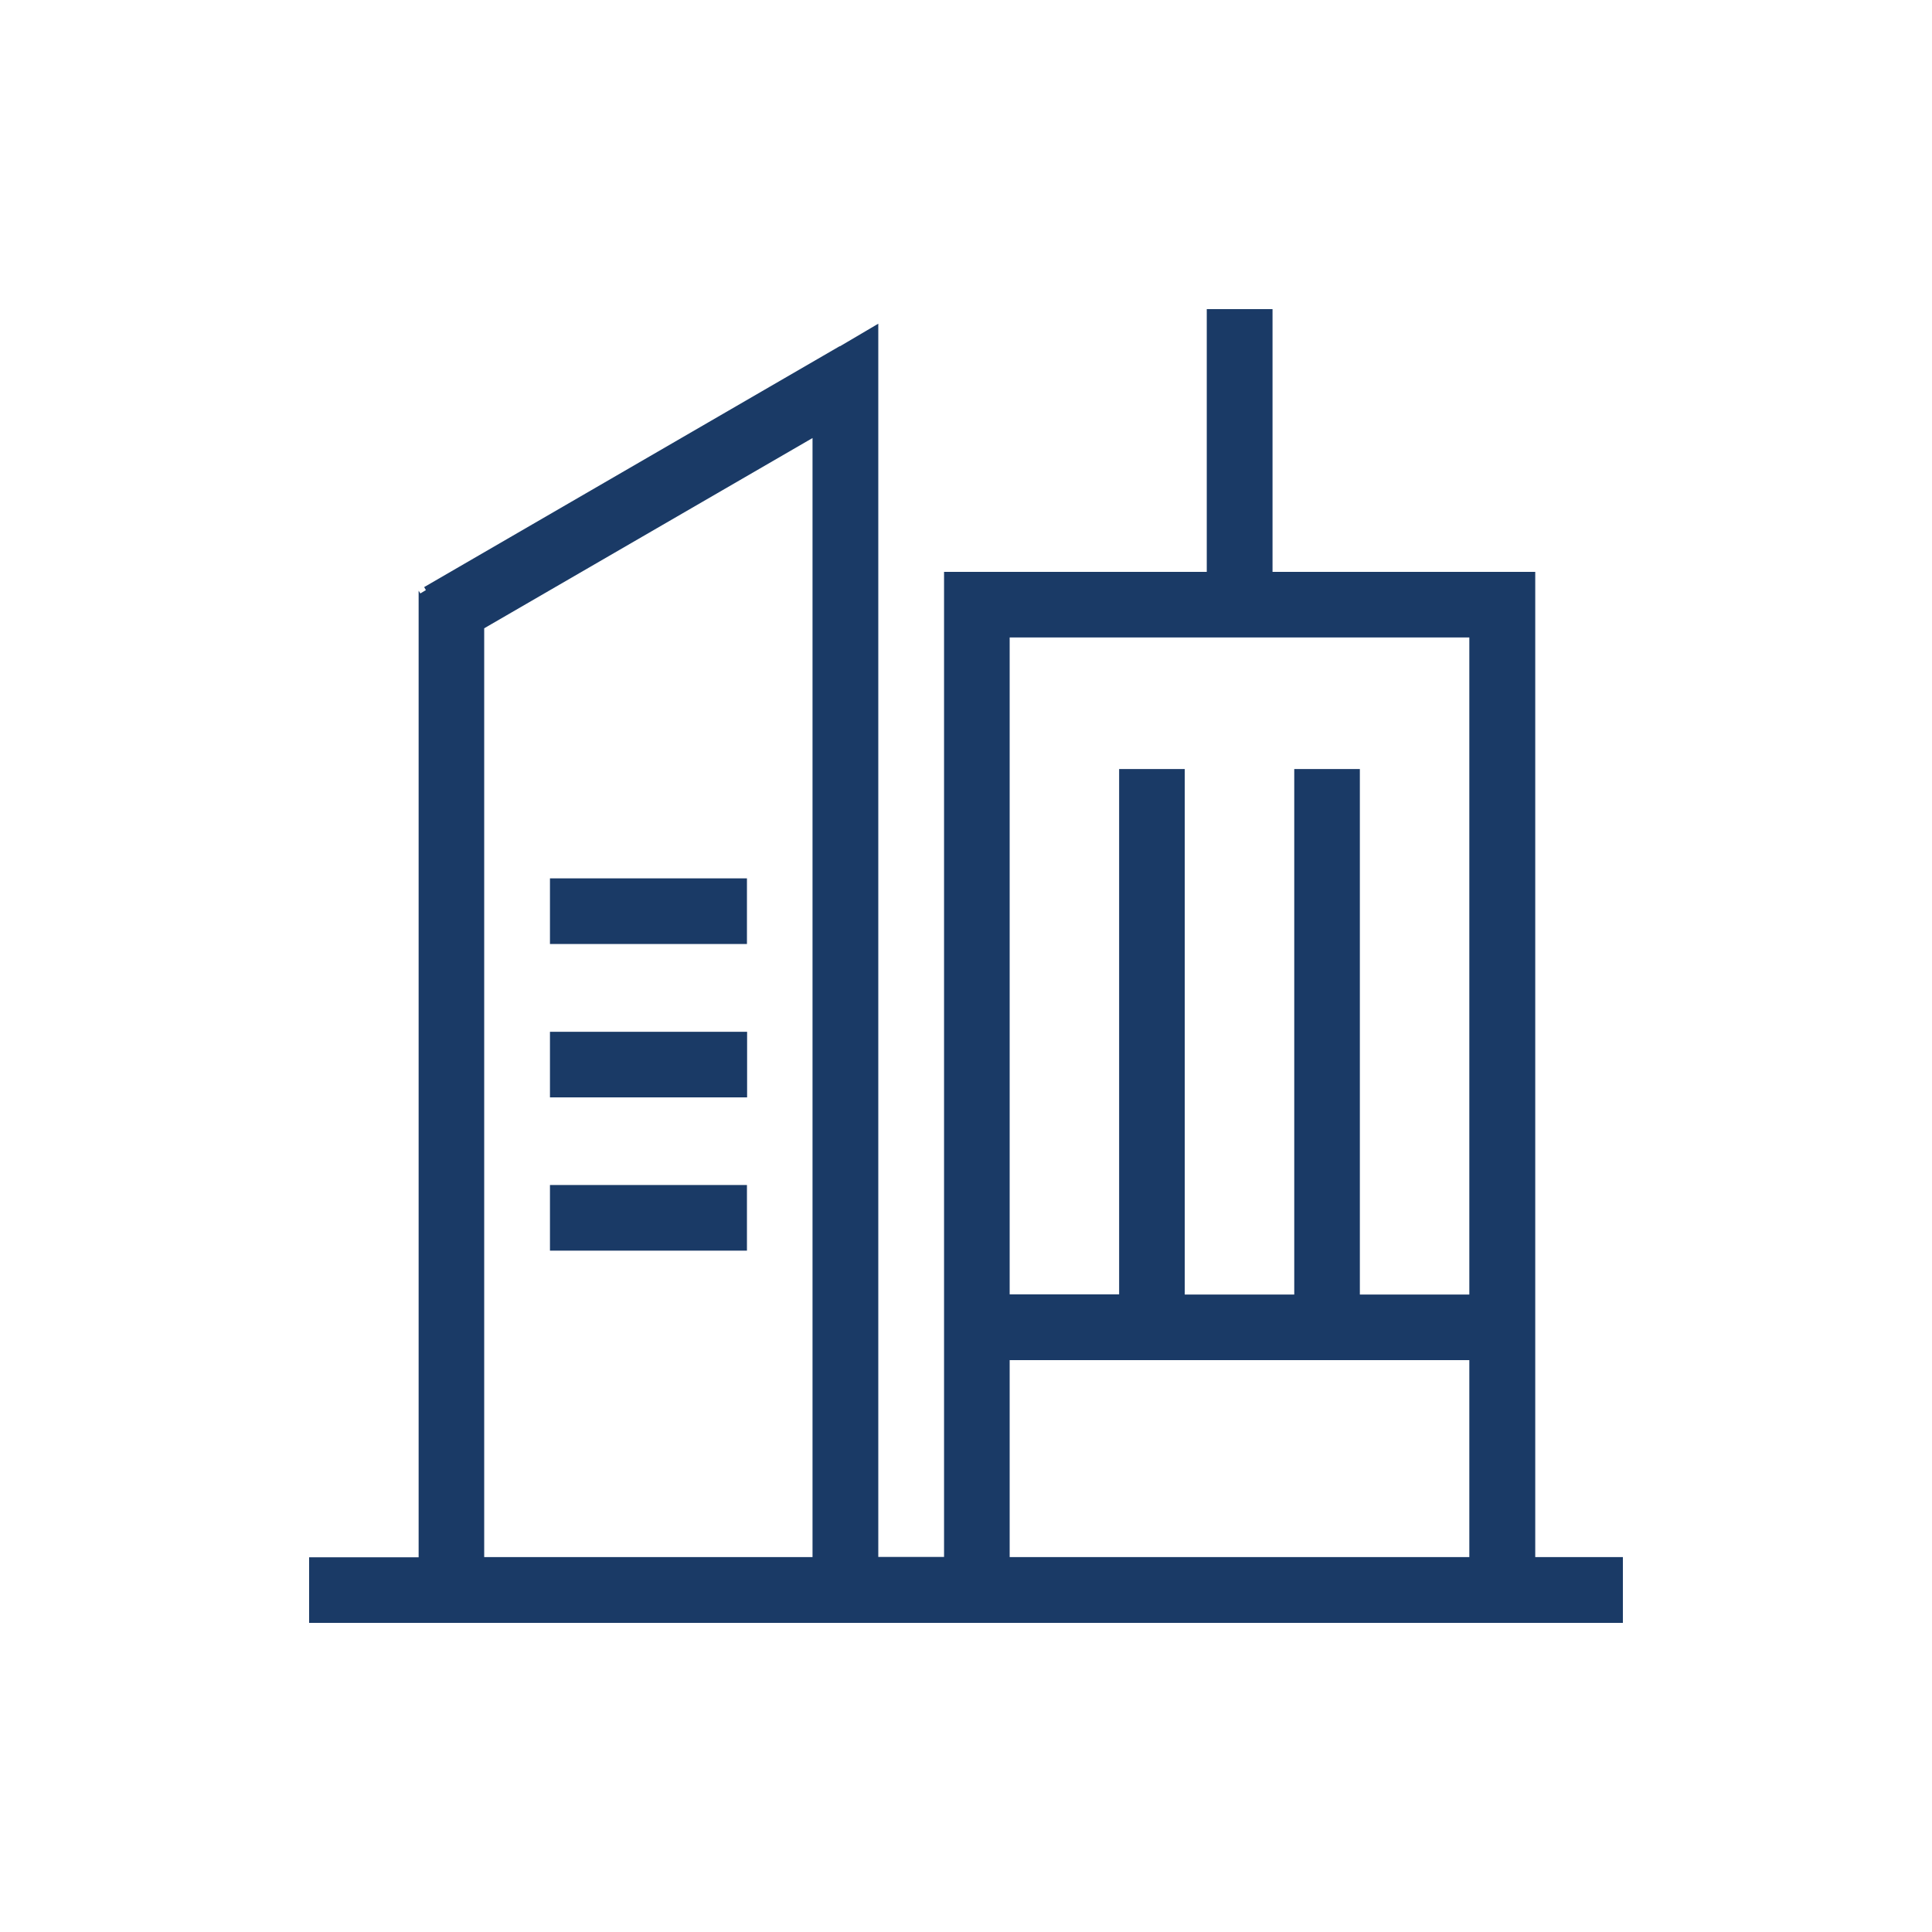 <svg width="50" height="50" viewBox="0 0 50 50" fill="none" xmlns="http://www.w3.org/2000/svg">
<path d="M41.996 42H8V40.302H10.834V15.288L10.879 15.358L11.022 15.272L10.977 15.194L21.73 8.96L21.734 8.964L22.73 8.377V40.294H24.432V14.8H31.231V8H32.933V14.8H39.732V40.298H42V42H41.996ZM21.032 11.334L12.531 16.26V40.298H21.028V11.334H21.032ZM38.03 16.498H26.13V33.498H28.963V19.902H30.661V33.502H33.495V19.902H35.193V33.502H38.026V16.498H38.03ZM38.03 35.2H26.13V40.298H38.026V35.2H38.03ZM19.331 28.4H14.233V26.702H19.335V28.4H19.331ZM19.331 32.366H14.233V30.668H19.331V32.366ZM14.233 22.732H19.331V24.43H14.233V22.732Z" fill="#1A3A66"/>
</svg>
